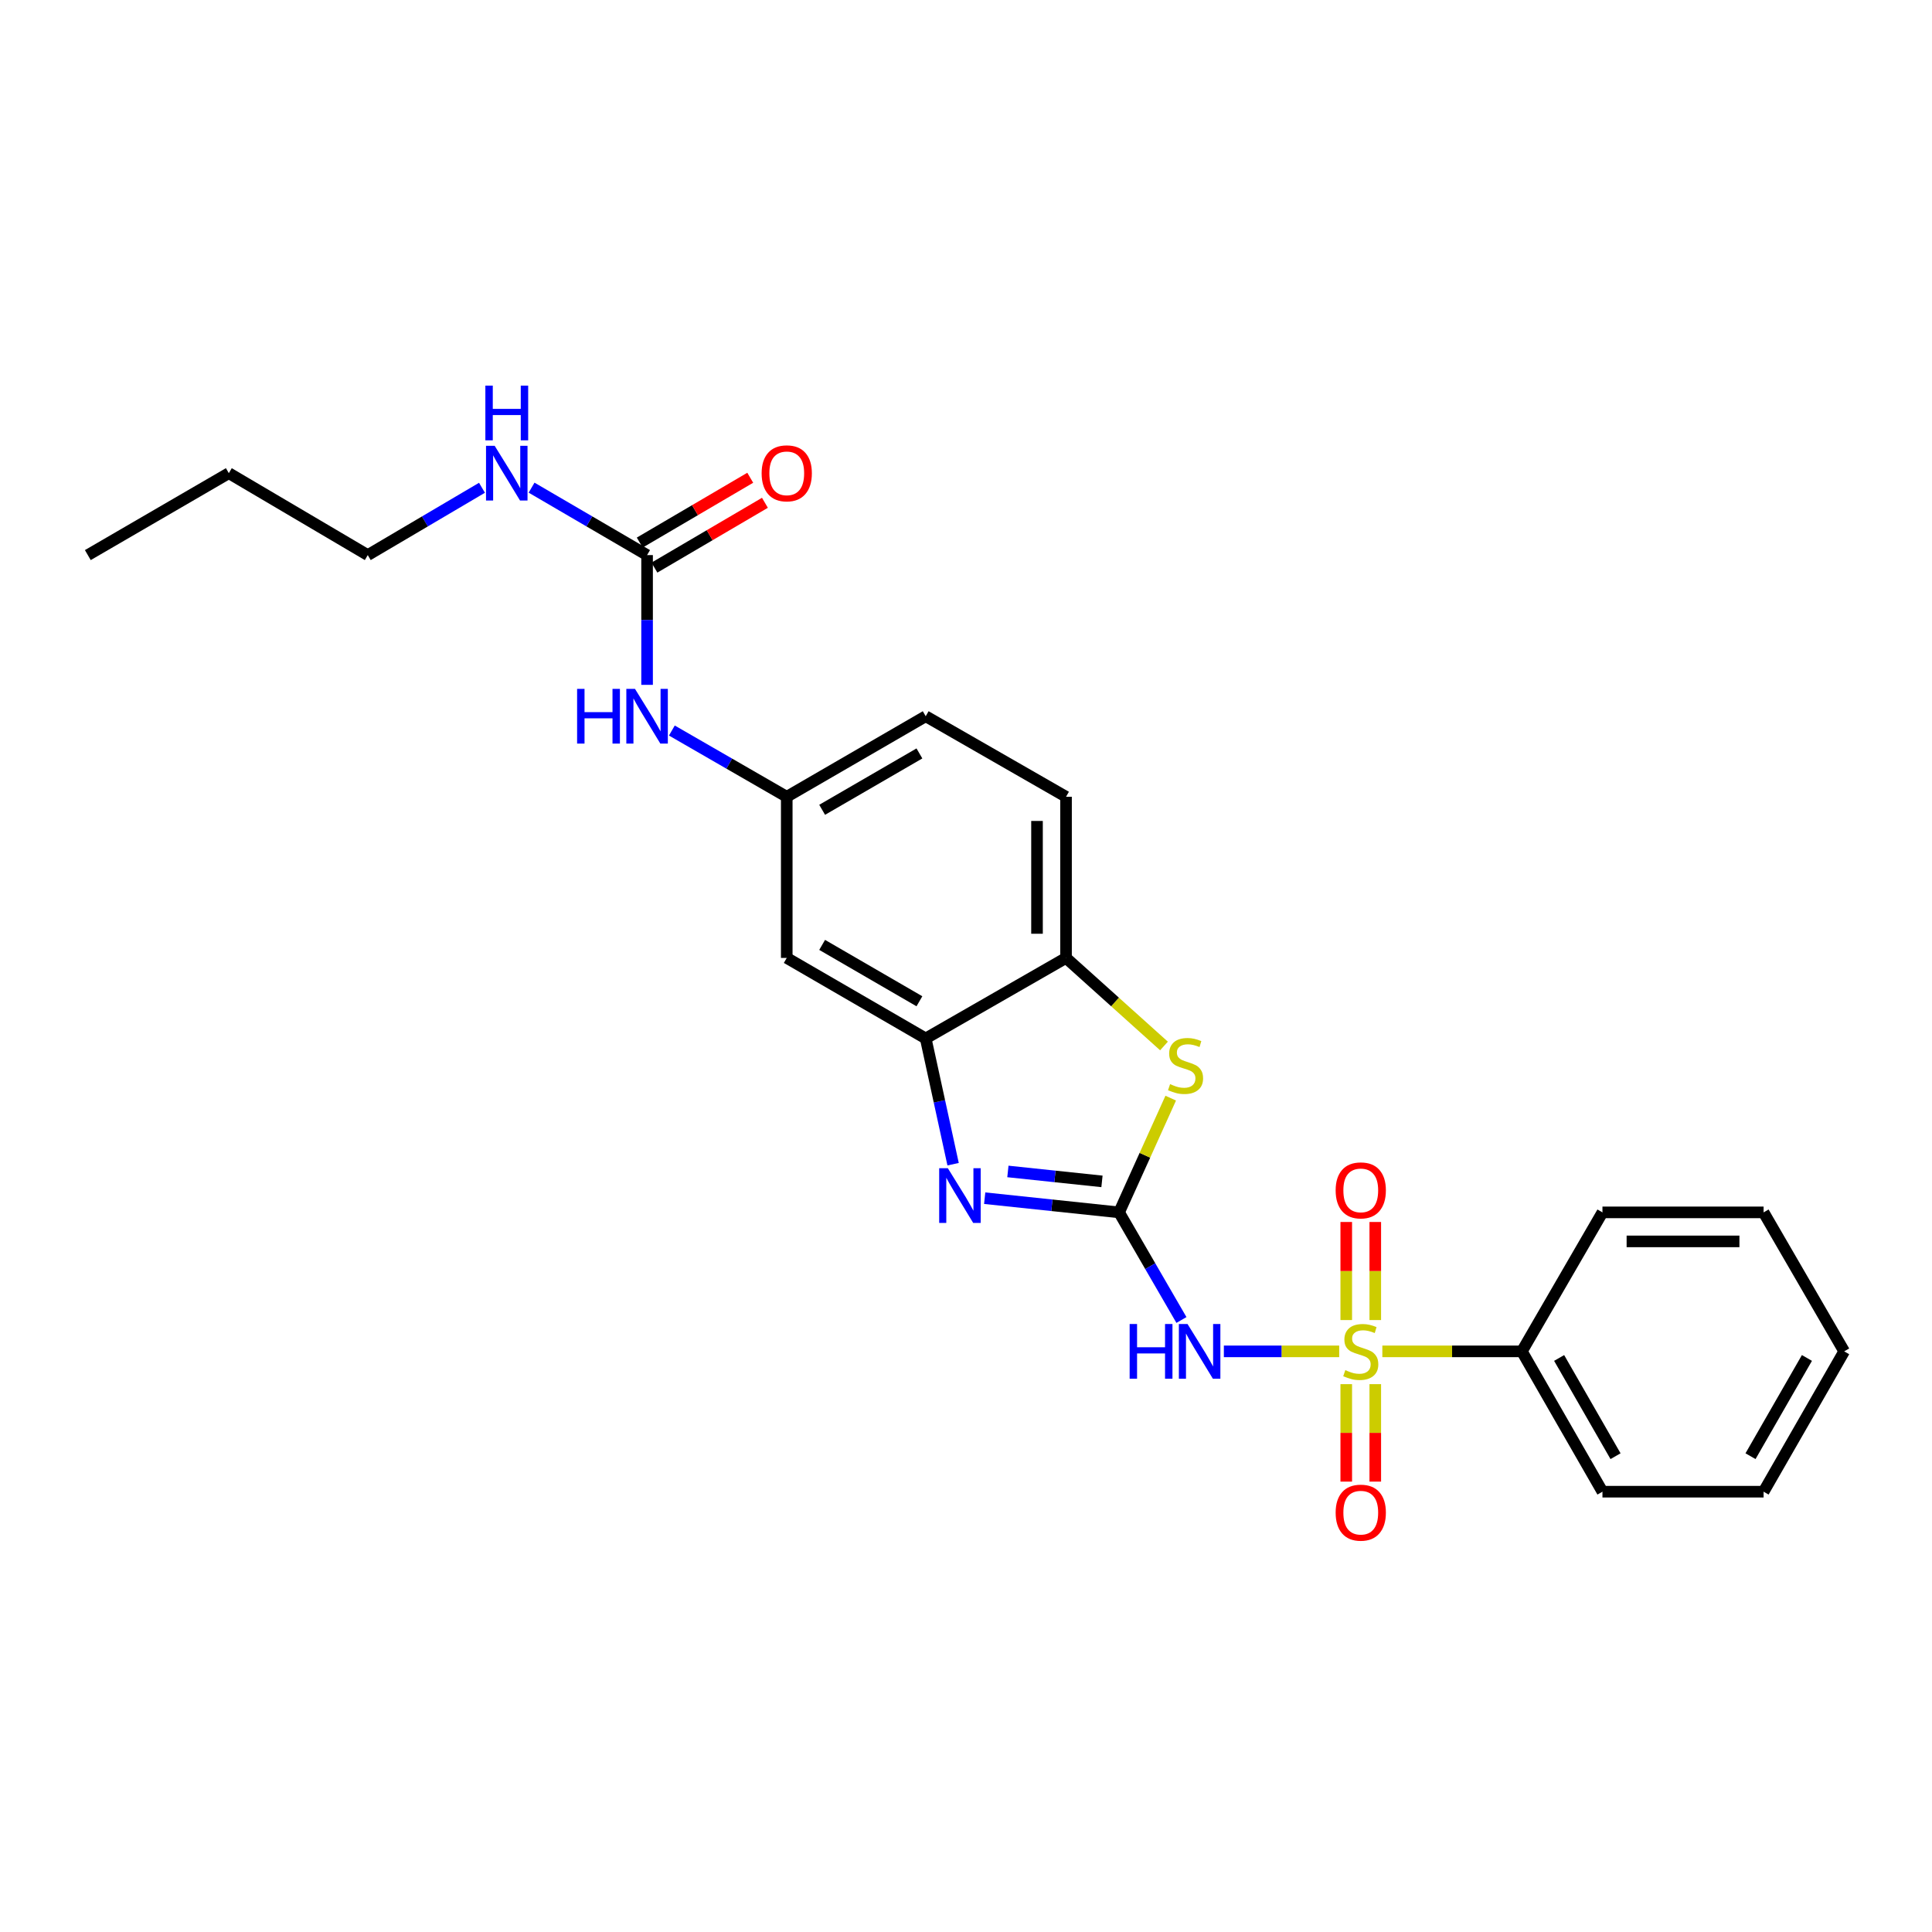 <?xml version='1.0' encoding='iso-8859-1'?>
<svg version='1.1' baseProfile='full'
              xmlns='http://www.w3.org/2000/svg'
                      xmlns:rdkit='http://www.rdkit.org/xml'
                      xmlns:xlink='http://www.w3.org/1999/xlink'
                  xml:space='preserve'
width='1000px' height='1000px' viewBox='0 0 1000 1000'>
<!-- END OF HEADER -->
<rect style='opacity:1.0;fill:#FFFFFF;stroke:none' width='1000' height='1000' x='0' y='0'> </rect>
<path class='bond-1' d='M 693.165,699.464 L 663.317,699.464' style='fill:none;fill-rule:evenodd;stroke:#CCCC00;stroke-width:6px;stroke-linecap:butt;stroke-linejoin:miter;stroke-opacity:1' />
<path class='bond-1' d='M 663.317,699.464 L 633.468,699.464' style='fill:none;fill-rule:evenodd;stroke:#0000FF;stroke-width:6px;stroke-linecap:butt;stroke-linejoin:miter;stroke-opacity:1' />
<path class='bond-8' d='M 711.841,683.259 L 711.841,657.878' style='fill:none;fill-rule:evenodd;stroke:#CCCC00;stroke-width:6px;stroke-linecap:butt;stroke-linejoin:miter;stroke-opacity:1' />
<path class='bond-8' d='M 711.841,657.878 L 711.841,632.497' style='fill:none;fill-rule:evenodd;stroke:#FF0000;stroke-width:6px;stroke-linecap:butt;stroke-linejoin:miter;stroke-opacity:1' />
<path class='bond-8' d='M 696.819,683.259 L 696.819,657.878' style='fill:none;fill-rule:evenodd;stroke:#CCCC00;stroke-width:6px;stroke-linecap:butt;stroke-linejoin:miter;stroke-opacity:1' />
<path class='bond-8' d='M 696.819,657.878 L 696.819,632.497' style='fill:none;fill-rule:evenodd;stroke:#FF0000;stroke-width:6px;stroke-linecap:butt;stroke-linejoin:miter;stroke-opacity:1' />
<path class='bond-9' d='M 696.819,716.429 L 696.819,741.656' style='fill:none;fill-rule:evenodd;stroke:#CCCC00;stroke-width:6px;stroke-linecap:butt;stroke-linejoin:miter;stroke-opacity:1' />
<path class='bond-9' d='M 696.819,741.656 L 696.819,766.883' style='fill:none;fill-rule:evenodd;stroke:#FF0000;stroke-width:6px;stroke-linecap:butt;stroke-linejoin:miter;stroke-opacity:1' />
<path class='bond-9' d='M 711.841,716.429 L 711.841,741.656' style='fill:none;fill-rule:evenodd;stroke:#CCCC00;stroke-width:6px;stroke-linecap:butt;stroke-linejoin:miter;stroke-opacity:1' />
<path class='bond-9' d='M 711.841,741.656 L 711.841,766.883' style='fill:none;fill-rule:evenodd;stroke:#FF0000;stroke-width:6px;stroke-linecap:butt;stroke-linejoin:miter;stroke-opacity:1' />
<path class='bond-10' d='M 715.495,699.464 L 751.608,699.464' style='fill:none;fill-rule:evenodd;stroke:#CCCC00;stroke-width:6px;stroke-linecap:butt;stroke-linejoin:miter;stroke-opacity:1' />
<path class='bond-10' d='M 751.608,699.464 L 787.721,699.464' style='fill:none;fill-rule:evenodd;stroke:#000000;stroke-width:6px;stroke-linecap:butt;stroke-linejoin:miter;stroke-opacity:1' />
<path class='bond-0' d='M 579.235,627.524 L 595.374,655.375' style='fill:none;fill-rule:evenodd;stroke:#000000;stroke-width:6px;stroke-linecap:butt;stroke-linejoin:miter;stroke-opacity:1' />
<path class='bond-0' d='M 595.374,655.375 L 611.512,683.226' style='fill:none;fill-rule:evenodd;stroke:#0000FF;stroke-width:6px;stroke-linecap:butt;stroke-linejoin:miter;stroke-opacity:1' />
<path class='bond-2' d='M 579.235,627.524 L 544.454,623.852' style='fill:none;fill-rule:evenodd;stroke:#000000;stroke-width:6px;stroke-linecap:butt;stroke-linejoin:miter;stroke-opacity:1' />
<path class='bond-2' d='M 544.454,623.852 L 509.673,620.18' style='fill:none;fill-rule:evenodd;stroke:#0000FF;stroke-width:6px;stroke-linecap:butt;stroke-linejoin:miter;stroke-opacity:1' />
<path class='bond-2' d='M 570.378,611.483 L 546.031,608.912' style='fill:none;fill-rule:evenodd;stroke:#000000;stroke-width:6px;stroke-linecap:butt;stroke-linejoin:miter;stroke-opacity:1' />
<path class='bond-2' d='M 546.031,608.912 L 521.684,606.342' style='fill:none;fill-rule:evenodd;stroke:#0000FF;stroke-width:6px;stroke-linecap:butt;stroke-linejoin:miter;stroke-opacity:1' />
<path class='bond-3' d='M 579.235,627.524 L 592.6,597.959' style='fill:none;fill-rule:evenodd;stroke:#000000;stroke-width:6px;stroke-linecap:butt;stroke-linejoin:miter;stroke-opacity:1' />
<path class='bond-3' d='M 592.6,597.959 L 605.966,568.394' style='fill:none;fill-rule:evenodd;stroke:#CCCC00;stroke-width:6px;stroke-linecap:butt;stroke-linejoin:miter;stroke-opacity:1' />
<path class='bond-4' d='M 493.323,602.587 L 486.234,570.046' style='fill:none;fill-rule:evenodd;stroke:#0000FF;stroke-width:6px;stroke-linecap:butt;stroke-linejoin:miter;stroke-opacity:1' />
<path class='bond-4' d='M 486.234,570.046 L 479.144,537.506' style='fill:none;fill-rule:evenodd;stroke:#000000;stroke-width:6px;stroke-linecap:butt;stroke-linejoin:miter;stroke-opacity:1' />
<path class='bond-5' d='M 602.477,541.395 L 577.127,518.607' style='fill:none;fill-rule:evenodd;stroke:#CCCC00;stroke-width:6px;stroke-linecap:butt;stroke-linejoin:miter;stroke-opacity:1' />
<path class='bond-5' d='M 577.127,518.607 L 551.777,495.819' style='fill:none;fill-rule:evenodd;stroke:#000000;stroke-width:6px;stroke-linecap:butt;stroke-linejoin:miter;stroke-opacity:1' />
<path class='bond-7' d='M 479.144,537.506 L 407.22,495.819' style='fill:none;fill-rule:evenodd;stroke:#000000;stroke-width:6px;stroke-linecap:butt;stroke-linejoin:miter;stroke-opacity:1' />
<path class='bond-7' d='M 475.888,518.256 L 425.542,489.075' style='fill:none;fill-rule:evenodd;stroke:#000000;stroke-width:6px;stroke-linecap:butt;stroke-linejoin:miter;stroke-opacity:1' />
<path class='bond-26' d='M 479.144,537.506 L 551.777,495.819' style='fill:none;fill-rule:evenodd;stroke:#000000;stroke-width:6px;stroke-linecap:butt;stroke-linejoin:miter;stroke-opacity:1' />
<path class='bond-14' d='M 551.777,495.819 L 551.777,412.411' style='fill:none;fill-rule:evenodd;stroke:#000000;stroke-width:6px;stroke-linecap:butt;stroke-linejoin:miter;stroke-opacity:1' />
<path class='bond-14' d='M 536.755,483.307 L 536.755,424.922' style='fill:none;fill-rule:evenodd;stroke:#000000;stroke-width:6px;stroke-linecap:butt;stroke-linejoin:miter;stroke-opacity:1' />
<path class='bond-6' d='M 334.928,287.316 L 334.928,320.897' style='fill:none;fill-rule:evenodd;stroke:#000000;stroke-width:6px;stroke-linecap:butt;stroke-linejoin:miter;stroke-opacity:1' />
<path class='bond-6' d='M 334.928,320.897 L 334.928,354.478' style='fill:none;fill-rule:evenodd;stroke:#0000FF;stroke-width:6px;stroke-linecap:butt;stroke-linejoin:miter;stroke-opacity:1' />
<path class='bond-13' d='M 338.729,293.794 L 367.327,277.019' style='fill:none;fill-rule:evenodd;stroke:#000000;stroke-width:6px;stroke-linecap:butt;stroke-linejoin:miter;stroke-opacity:1' />
<path class='bond-13' d='M 367.327,277.019 L 395.925,260.244' style='fill:none;fill-rule:evenodd;stroke:#FF0000;stroke-width:6px;stroke-linecap:butt;stroke-linejoin:miter;stroke-opacity:1' />
<path class='bond-13' d='M 331.128,280.837 L 359.726,264.062' style='fill:none;fill-rule:evenodd;stroke:#000000;stroke-width:6px;stroke-linecap:butt;stroke-linejoin:miter;stroke-opacity:1' />
<path class='bond-13' d='M 359.726,264.062 L 388.324,247.286' style='fill:none;fill-rule:evenodd;stroke:#FF0000;stroke-width:6px;stroke-linecap:butt;stroke-linejoin:miter;stroke-opacity:1' />
<path class='bond-15' d='M 334.928,287.316 L 305.037,269.862' style='fill:none;fill-rule:evenodd;stroke:#000000;stroke-width:6px;stroke-linecap:butt;stroke-linejoin:miter;stroke-opacity:1' />
<path class='bond-15' d='M 305.037,269.862 L 275.146,252.409' style='fill:none;fill-rule:evenodd;stroke:#0000FF;stroke-width:6px;stroke-linecap:butt;stroke-linejoin:miter;stroke-opacity:1' />
<path class='bond-12' d='M 407.22,495.819 L 407.22,412.411' style='fill:none;fill-rule:evenodd;stroke:#000000;stroke-width:6px;stroke-linecap:butt;stroke-linejoin:miter;stroke-opacity:1' />
<path class='bond-17' d='M 787.721,699.464 L 829.425,772.098' style='fill:none;fill-rule:evenodd;stroke:#000000;stroke-width:6px;stroke-linecap:butt;stroke-linejoin:miter;stroke-opacity:1' />
<path class='bond-17' d='M 807.005,702.879 L 836.197,753.723' style='fill:none;fill-rule:evenodd;stroke:#000000;stroke-width:6px;stroke-linecap:butt;stroke-linejoin:miter;stroke-opacity:1' />
<path class='bond-18' d='M 787.721,699.464 L 829.425,627.524' style='fill:none;fill-rule:evenodd;stroke:#000000;stroke-width:6px;stroke-linecap:butt;stroke-linejoin:miter;stroke-opacity:1' />
<path class='bond-11' d='M 347.755,378.12 L 377.487,395.265' style='fill:none;fill-rule:evenodd;stroke:#0000FF;stroke-width:6px;stroke-linecap:butt;stroke-linejoin:miter;stroke-opacity:1' />
<path class='bond-11' d='M 377.487,395.265 L 407.22,412.411' style='fill:none;fill-rule:evenodd;stroke:#000000;stroke-width:6px;stroke-linecap:butt;stroke-linejoin:miter;stroke-opacity:1' />
<path class='bond-27' d='M 407.22,412.411 L 479.144,370.723' style='fill:none;fill-rule:evenodd;stroke:#000000;stroke-width:6px;stroke-linecap:butt;stroke-linejoin:miter;stroke-opacity:1' />
<path class='bond-27' d='M 425.542,419.155 L 475.888,389.974' style='fill:none;fill-rule:evenodd;stroke:#000000;stroke-width:6px;stroke-linecap:butt;stroke-linejoin:miter;stroke-opacity:1' />
<path class='bond-16' d='M 551.777,412.411 L 479.144,370.723' style='fill:none;fill-rule:evenodd;stroke:#000000;stroke-width:6px;stroke-linecap:butt;stroke-linejoin:miter;stroke-opacity:1' />
<path class='bond-19' d='M 249.475,252.471 L 219.915,269.893' style='fill:none;fill-rule:evenodd;stroke:#0000FF;stroke-width:6px;stroke-linecap:butt;stroke-linejoin:miter;stroke-opacity:1' />
<path class='bond-19' d='M 219.915,269.893 L 190.354,287.316' style='fill:none;fill-rule:evenodd;stroke:#000000;stroke-width:6px;stroke-linecap:butt;stroke-linejoin:miter;stroke-opacity:1' />
<path class='bond-23' d='M 829.425,772.098 L 912.833,772.098' style='fill:none;fill-rule:evenodd;stroke:#000000;stroke-width:6px;stroke-linecap:butt;stroke-linejoin:miter;stroke-opacity:1' />
<path class='bond-22' d='M 829.425,627.524 L 912.833,627.524' style='fill:none;fill-rule:evenodd;stroke:#000000;stroke-width:6px;stroke-linecap:butt;stroke-linejoin:miter;stroke-opacity:1' />
<path class='bond-22' d='M 841.936,642.546 L 900.322,642.546' style='fill:none;fill-rule:evenodd;stroke:#000000;stroke-width:6px;stroke-linecap:butt;stroke-linejoin:miter;stroke-opacity:1' />
<path class='bond-20' d='M 190.354,287.316 L 118.439,244.911' style='fill:none;fill-rule:evenodd;stroke:#000000;stroke-width:6px;stroke-linecap:butt;stroke-linejoin:miter;stroke-opacity:1' />
<path class='bond-21' d='M 118.439,244.911 L 45.455,287.316' style='fill:none;fill-rule:evenodd;stroke:#000000;stroke-width:6px;stroke-linecap:butt;stroke-linejoin:miter;stroke-opacity:1' />
<path class='bond-24' d='M 912.833,627.524 L 954.545,699.464' style='fill:none;fill-rule:evenodd;stroke:#000000;stroke-width:6px;stroke-linecap:butt;stroke-linejoin:miter;stroke-opacity:1' />
<path class='bond-25' d='M 912.833,772.098 L 954.545,699.464' style='fill:none;fill-rule:evenodd;stroke:#000000;stroke-width:6px;stroke-linecap:butt;stroke-linejoin:miter;stroke-opacity:1' />
<path class='bond-25' d='M 906.063,753.722 L 935.262,702.878' style='fill:none;fill-rule:evenodd;stroke:#000000;stroke-width:6px;stroke-linecap:butt;stroke-linejoin:miter;stroke-opacity:1' />
<path  class='atom-0' d='M 696.33 709.184
Q 696.65 709.304, 697.97 709.864
Q 699.29 710.424, 700.73 710.784
Q 702.21 711.104, 703.65 711.104
Q 706.33 711.104, 707.89 709.824
Q 709.45 708.504, 709.45 706.224
Q 709.45 704.664, 708.65 703.704
Q 707.89 702.744, 706.69 702.224
Q 705.49 701.704, 703.49 701.104
Q 700.97 700.344, 699.45 699.624
Q 697.97 698.904, 696.89 697.384
Q 695.85 695.864, 695.85 693.304
Q 695.85 689.744, 698.25 687.544
Q 700.69 685.344, 705.49 685.344
Q 708.77 685.344, 712.49 686.904
L 711.57 689.984
Q 708.17 688.584, 705.61 688.584
Q 702.85 688.584, 701.33 689.744
Q 699.81 690.864, 699.85 692.824
Q 699.85 694.344, 700.61 695.264
Q 701.41 696.184, 702.53 696.704
Q 703.69 697.224, 705.61 697.824
Q 708.17 698.624, 709.69 699.424
Q 711.21 700.224, 712.29 701.864
Q 713.41 703.464, 713.41 706.224
Q 713.41 710.144, 710.77 712.264
Q 708.17 714.344, 703.81 714.344
Q 701.29 714.344, 699.37 713.784
Q 697.49 713.264, 695.25 712.344
L 696.33 709.184
' fill='#CCCC00'/>
<path  class='atom-2' d='M 584.702 685.304
L 588.542 685.304
L 588.542 697.344
L 603.022 697.344
L 603.022 685.304
L 606.862 685.304
L 606.862 713.624
L 603.022 713.624
L 603.022 700.544
L 588.542 700.544
L 588.542 713.624
L 584.702 713.624
L 584.702 685.304
' fill='#0000FF'/>
<path  class='atom-2' d='M 614.662 685.304
L 623.942 700.304
Q 624.862 701.784, 626.342 704.464
Q 627.822 707.144, 627.902 707.304
L 627.902 685.304
L 631.662 685.304
L 631.662 713.624
L 627.782 713.624
L 617.822 697.224
Q 616.662 695.304, 615.422 693.104
Q 614.222 690.904, 613.862 690.224
L 613.862 713.624
L 610.182 713.624
L 610.182 685.304
L 614.662 685.304
' fill='#0000FF'/>
<path  class='atom-3' d='M 490.602 604.667
L 499.882 619.667
Q 500.802 621.147, 502.282 623.827
Q 503.762 626.507, 503.842 626.667
L 503.842 604.667
L 507.602 604.667
L 507.602 632.987
L 503.722 632.987
L 493.762 616.587
Q 492.602 614.667, 491.362 612.467
Q 490.162 610.267, 489.802 609.587
L 489.802 632.987
L 486.122 632.987
L 486.122 604.667
L 490.602 604.667
' fill='#0000FF'/>
<path  class='atom-4' d='M 605.636 561.147
Q 605.956 561.267, 607.276 561.827
Q 608.596 562.387, 610.036 562.747
Q 611.516 563.067, 612.956 563.067
Q 615.636 563.067, 617.196 561.787
Q 618.756 560.467, 618.756 558.187
Q 618.756 556.627, 617.956 555.667
Q 617.196 554.707, 615.996 554.187
Q 614.796 553.667, 612.796 553.067
Q 610.276 552.307, 608.756 551.587
Q 607.276 550.867, 606.196 549.347
Q 605.156 547.827, 605.156 545.267
Q 605.156 541.707, 607.556 539.507
Q 609.996 537.307, 614.796 537.307
Q 618.076 537.307, 621.796 538.867
L 620.876 541.947
Q 617.476 540.547, 614.916 540.547
Q 612.156 540.547, 610.636 541.707
Q 609.116 542.827, 609.156 544.787
Q 609.156 546.307, 609.916 547.227
Q 610.716 548.147, 611.836 548.667
Q 612.996 549.187, 614.916 549.787
Q 617.476 550.587, 618.996 551.387
Q 620.516 552.187, 621.596 553.827
Q 622.716 555.427, 622.716 558.187
Q 622.716 562.107, 620.076 564.227
Q 617.476 566.307, 613.116 566.307
Q 610.596 566.307, 608.676 565.747
Q 606.796 565.227, 604.556 564.307
L 605.636 561.147
' fill='#CCCC00'/>
<path  class='atom-9' d='M 691.33 616.137
Q 691.33 609.337, 694.69 605.537
Q 698.05 601.737, 704.33 601.737
Q 710.61 601.737, 713.97 605.537
Q 717.33 609.337, 717.33 616.137
Q 717.33 623.017, 713.93 626.937
Q 710.53 630.817, 704.33 630.817
Q 698.09 630.817, 694.69 626.937
Q 691.33 623.057, 691.33 616.137
M 704.33 627.617
Q 708.65 627.617, 710.97 624.737
Q 713.33 621.817, 713.33 616.137
Q 713.33 610.577, 710.97 607.777
Q 708.65 604.937, 704.33 604.937
Q 700.01 604.937, 697.65 607.737
Q 695.33 610.537, 695.33 616.137
Q 695.33 621.857, 697.65 624.737
Q 700.01 627.617, 704.33 627.617
' fill='#FF0000'/>
<path  class='atom-10' d='M 691.33 782.944
Q 691.33 776.144, 694.69 772.344
Q 698.05 768.544, 704.33 768.544
Q 710.61 768.544, 713.97 772.344
Q 717.33 776.144, 717.33 782.944
Q 717.33 789.824, 713.93 793.744
Q 710.53 797.624, 704.33 797.624
Q 698.09 797.624, 694.69 793.744
Q 691.33 789.864, 691.33 782.944
M 704.33 794.424
Q 708.65 794.424, 710.97 791.544
Q 713.33 788.624, 713.33 782.944
Q 713.33 777.384, 710.97 774.584
Q 708.65 771.744, 704.33 771.744
Q 700.01 771.744, 697.65 774.544
Q 695.33 777.344, 695.33 782.944
Q 695.33 788.664, 697.65 791.544
Q 700.01 794.424, 704.33 794.424
' fill='#FF0000'/>
<path  class='atom-12' d='M 298.708 356.563
L 302.548 356.563
L 302.548 368.603
L 317.028 368.603
L 317.028 356.563
L 320.868 356.563
L 320.868 384.883
L 317.028 384.883
L 317.028 371.803
L 302.548 371.803
L 302.548 384.883
L 298.708 384.883
L 298.708 356.563
' fill='#0000FF'/>
<path  class='atom-12' d='M 328.668 356.563
L 337.948 371.563
Q 338.868 373.043, 340.348 375.723
Q 341.828 378.403, 341.908 378.563
L 341.908 356.563
L 345.668 356.563
L 345.668 384.883
L 341.788 384.883
L 331.828 368.483
Q 330.668 366.563, 329.428 364.363
Q 328.228 362.163, 327.868 361.483
L 327.868 384.883
L 324.188 384.883
L 324.188 356.563
L 328.668 356.563
' fill='#0000FF'/>
<path  class='atom-14' d='M 394.22 244.991
Q 394.22 238.191, 397.58 234.391
Q 400.94 230.591, 407.22 230.591
Q 413.5 230.591, 416.86 234.391
Q 420.22 238.191, 420.22 244.991
Q 420.22 251.871, 416.82 255.791
Q 413.42 259.671, 407.22 259.671
Q 400.98 259.671, 397.58 255.791
Q 394.22 251.911, 394.22 244.991
M 407.22 256.471
Q 411.54 256.471, 413.86 253.591
Q 416.22 250.671, 416.22 244.991
Q 416.22 239.431, 413.86 236.631
Q 411.54 233.791, 407.22 233.791
Q 402.9 233.791, 400.54 236.591
Q 398.22 239.391, 398.22 244.991
Q 398.22 250.711, 400.54 253.591
Q 402.9 256.471, 407.22 256.471
' fill='#FF0000'/>
<path  class='atom-16' d='M 256.043 230.751
L 265.323 245.751
Q 266.243 247.231, 267.723 249.911
Q 269.203 252.591, 269.283 252.751
L 269.283 230.751
L 273.043 230.751
L 273.043 259.071
L 269.163 259.071
L 259.203 242.671
Q 258.043 240.751, 256.803 238.551
Q 255.603 236.351, 255.243 235.671
L 255.243 259.071
L 251.563 259.071
L 251.563 230.751
L 256.043 230.751
' fill='#0000FF'/>
<path  class='atom-16' d='M 251.223 199.599
L 255.063 199.599
L 255.063 211.639
L 269.543 211.639
L 269.543 199.599
L 273.383 199.599
L 273.383 227.919
L 269.543 227.919
L 269.543 214.839
L 255.063 214.839
L 255.063 227.919
L 251.223 227.919
L 251.223 199.599
' fill='#0000FF'/>
</svg>
